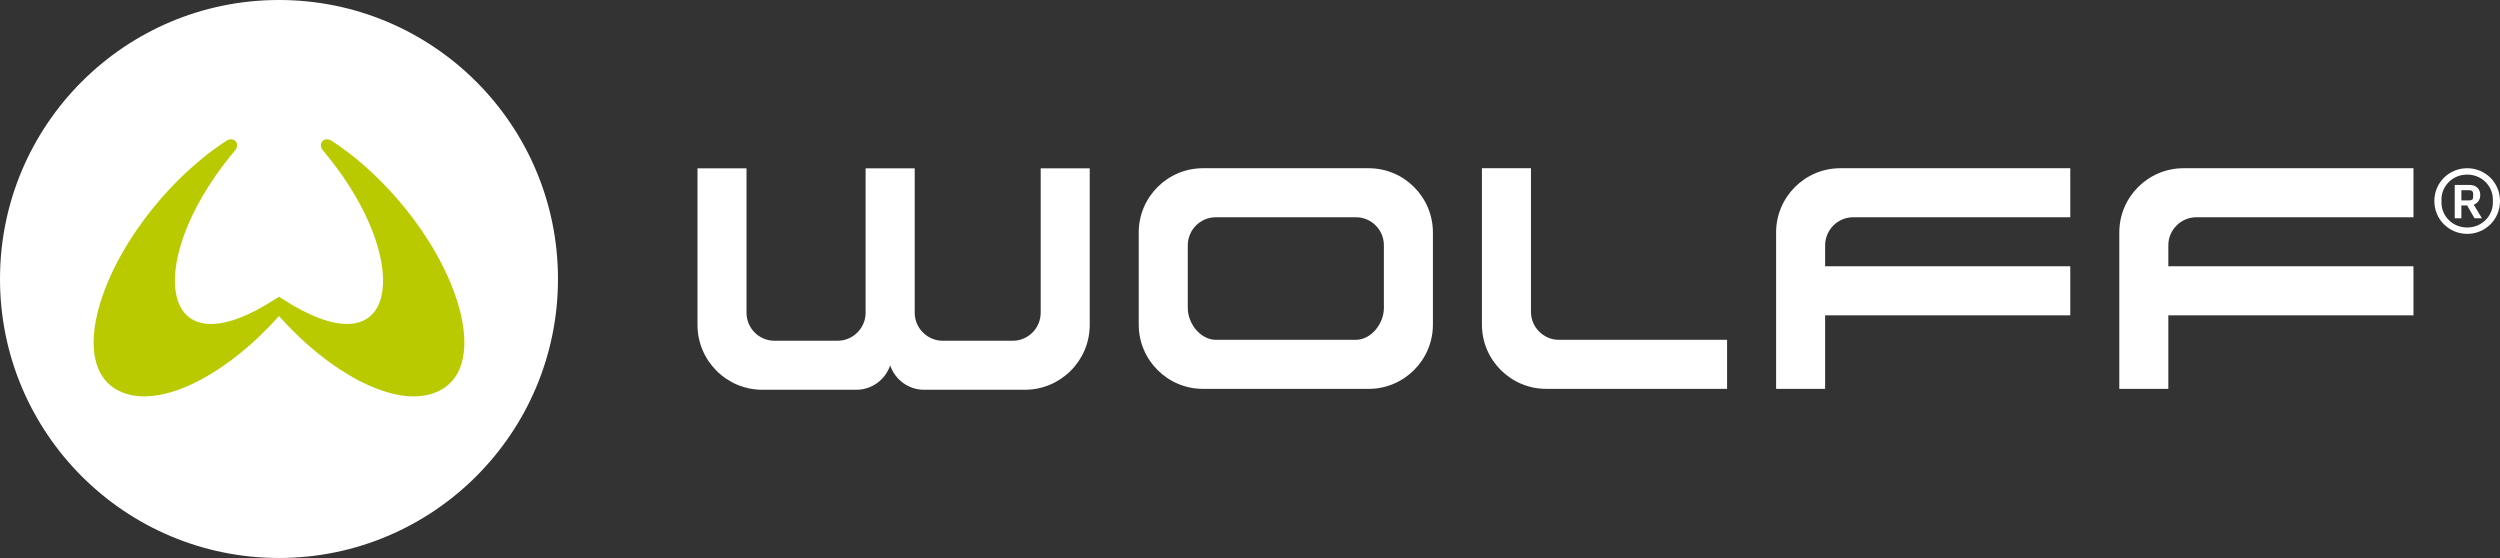 <?xml version="1.0" encoding="utf-8"?>
<!-- Generator: Adobe Illustrator 25.2.0, SVG Export Plug-In . SVG Version: 6.00 Build 0)  -->
<svg xmlns:xlink="http://www.w3.org/1999/xlink" version="1.1" id="Ebene_1" xmlns="http://www.w3.org/2000/svg" x="0px" y="0px"
     viewBox="0 0 215.905 48.189" enable-background="new 0 0 215.905 48.189" xml:space="preserve">
<rect x="0" y="0" width="215.905" height="48.189" fill="#333333" stroke="none"/>
<g>
	<g>
		<path fill="#FFFFFF" d="M89.875,27.014c0,1.331-1.082,2.413-2.413,2.413h-6.053c-1.298,0-2.38-1.059-2.412-2.357v-12.38
			l-0.006-0.151h-4.234v12.527c-0.032,1.302-1.114,2.361-2.412,2.361h-5.461c-1.331,0-2.413-1.082-2.413-2.413V14.539h-4.234v13.522
			c0,3.088,2.512,5.6,5.6,5.6h8.123c1.342,0,2.506-0.88,2.918-2.107c0.412,1.227,1.577,2.107,2.925,2.107h8.708
			c3.088,0,5.6-2.512,5.6-5.6V14.539h-4.234V27.014z"/>
        <path fill="#FFFFFF" d="M118.202,14.528H103.89c-3.058,0-5.547,2.488-5.547,5.547v7.961c0,3.058,2.488,5.547,5.547,5.547h14.312
			c3.058,0,5.547-2.488,5.547-5.547v-7.961C123.749,17.016,121.261,14.528,118.202,14.528z M119.515,21.179V26.6
			c0,1.339-1.089,2.747-2.428,2.747h-12.081c-1.338,0-2.427-1.408-2.427-2.746v-5.413c0-1.338,1.088-2.426,2.426-2.426h12.094
			C118.431,18.762,119.515,19.846,119.515,21.179z"/>
        <path fill="#FFFFFF" d="M132.217,26.932V14.528h-4.234v13.507c0,3.058,2.488,5.547,5.547,5.547h15.624v-4.234h-14.521
			C133.301,29.347,132.217,28.263,132.217,26.932z"/>
        <path fill="#FFFFFF" d="M153.388,20.074v13.507h4.234V27.23h21.171v-4.234h-21.171v-1.807c0-1.338,1.089-2.427,2.427-2.427h18.744
			v-4.234h-19.858C155.876,14.528,153.388,17.016,153.388,20.074z"/>
        <path fill="#FFFFFF" d="M183.027,20.074v13.507h4.234V27.23h21.171v-4.234h-21.171v-1.807c0-1.338,1.089-2.427,2.427-2.427h18.744
			v-4.234h-19.858C185.516,14.528,183.027,17.016,183.027,20.074z"/>
	</g>
    <g>
		<circle fill="#FFFFFF" cx="24.094" cy="24.094" r="24.094"/>
        <g>
			<path fill="#B9CB00" d="M29.631,15.265c-0.545-0.786-1.126-1.544-1.729-2.259c-0.506-0.596,0.086-1.273,0.744-0.843
				c2.718,1.765,5.496,4.453,7.71,7.654c4.239,6.126,5.377,12.936,0.811,14.227c-3.489,0.987-8.836-2.001-13.011-6.683l-0.061-0.068
				l-0.061,0.068c-4.178,4.682-9.523,7.669-13.013,6.683c-4.566-1.291-3.424-8.101,0.814-14.227
				c2.212-3.201,4.991-5.889,7.709-7.654c0.656-0.43,1.248,0.246,0.743,0.843c-0.604,0.715-1.184,1.472-1.729,2.259
				c-5.89,8.51-4.31,16.74,5.229,10.556l0.308-0.195l0.308,0.195C33.942,32.004,35.519,23.775,29.631,15.265"/>
		</g>
	</g>
    <g>
		<path fill="#FFFFFF" d="M210.236,17.362c0-1.611,1.288-2.834,2.835-2.834c1.546,0,2.835,1.224,2.835,2.834
			c0,1.61-1.288,2.835-2.835,2.835C211.524,20.197,210.236,18.972,210.236,17.362z M215.289,17.513v-0.302
			c0-1.102-0.917-2.133-2.219-2.133c-1.303,0-2.219,1.031-2.219,2.133v0.302c0,1.101,0.916,2.134,2.219,2.134
			C214.373,19.647,215.289,18.614,215.289,17.513z M212.569,18.848h-0.573v-2.876h1.288c0.573,0,0.916,0.357,0.916,0.867
			c0,0.44-0.244,0.716-0.559,0.84l0.702,1.169H213.7l-0.63-1.101h-0.501V18.848z M213.256,17.308c0.215,0,0.33-0.097,0.33-0.289
			v-0.304c0-0.18-0.114-0.289-0.33-0.289h-0.687v0.882H213.256z"/>
	</g>
</g>
</svg>
